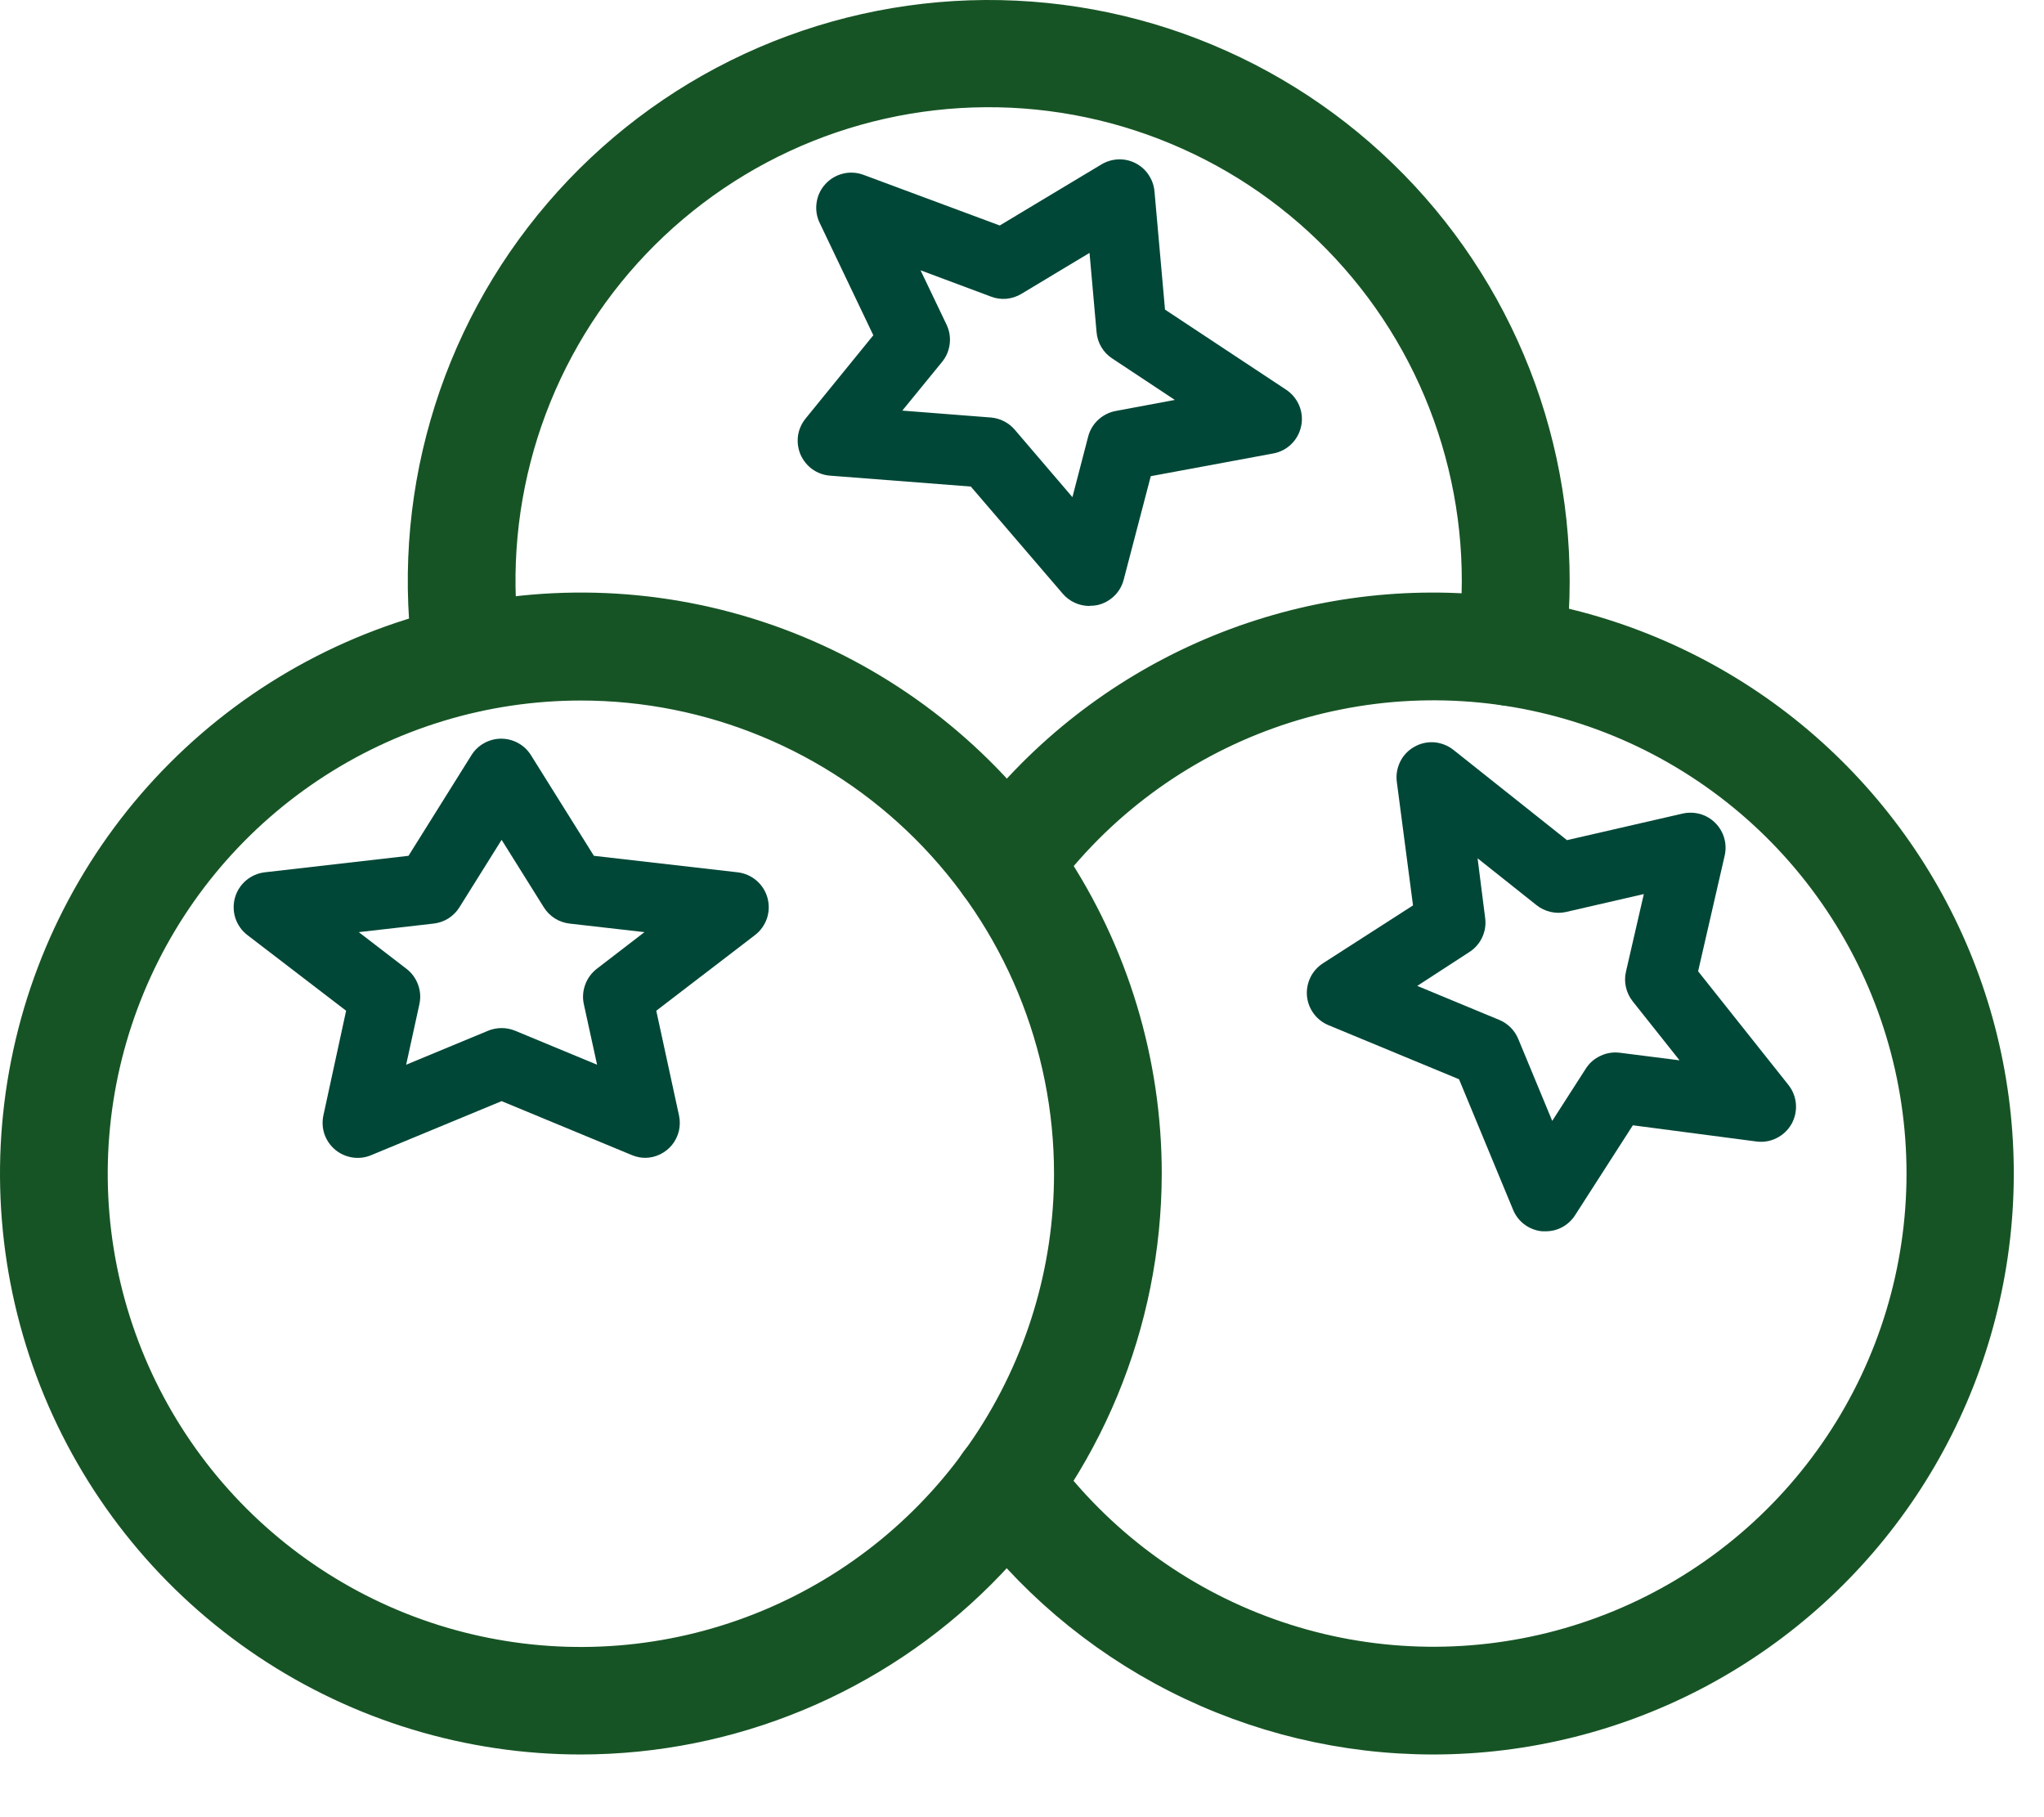 <svg width="27" height="24" viewBox="0 0 27 24" fill="none" xmlns="http://www.w3.org/2000/svg">
<path d="M7.673 22.922C6.205 22.922 4.77 22.487 3.549 21.671C2.328 20.855 1.377 19.696 0.815 18.34C0.253 16.983 0.106 15.491 0.393 14.051C0.679 12.611 1.386 11.288 2.424 10.25C3.462 9.212 4.785 8.505 6.225 8.219C7.665 7.932 9.157 8.079 10.514 8.641C11.87 9.203 13.029 10.155 13.845 11.375C14.661 12.596 15.096 14.031 15.096 15.499C15.094 17.467 14.311 19.354 12.919 20.746C11.528 22.137 9.641 22.92 7.673 22.922ZM7.673 9.002C6.387 9.002 5.131 9.383 4.062 10.098C2.993 10.812 2.16 11.827 1.668 13.015C1.176 14.202 1.047 15.509 1.298 16.77C1.549 18.031 2.168 19.189 3.077 20.098C3.986 21.007 5.144 21.627 6.405 21.877C7.666 22.128 8.973 21.999 10.16 21.507C11.348 21.015 12.363 20.182 13.078 19.113C13.792 18.044 14.173 16.788 14.173 15.502C14.173 13.778 13.488 12.125 12.269 10.906C11.05 9.687 9.397 9.002 7.673 9.002Z" fill="#175425" stroke="#175425" stroke-width="0.5"/>
<path d="M8.527 15.292C8.466 15.292 8.406 15.28 8.35 15.257L6.626 14.543L4.902 15.257C4.824 15.29 4.738 15.3 4.655 15.287C4.571 15.274 4.493 15.239 4.428 15.185C4.363 15.131 4.314 15.06 4.286 14.98C4.259 14.9 4.254 14.814 4.272 14.731L4.572 13.349L3.267 12.349C3.194 12.293 3.14 12.216 3.11 12.129C3.081 12.041 3.079 11.947 3.103 11.858C3.128 11.769 3.178 11.69 3.248 11.63C3.318 11.57 3.404 11.532 3.496 11.521L5.396 11.303L6.228 9.973C6.27 9.906 6.327 9.852 6.396 9.814C6.465 9.776 6.542 9.756 6.62 9.756C6.699 9.756 6.776 9.776 6.845 9.814C6.914 9.852 6.971 9.906 7.013 9.973L7.845 11.303L9.745 11.521C9.837 11.532 9.923 11.57 9.993 11.63C10.063 11.69 10.113 11.769 10.138 11.858C10.162 11.947 10.16 12.041 10.131 12.129C10.101 12.216 10.047 12.293 9.974 12.349L8.669 13.349L8.969 14.731C8.984 14.799 8.983 14.868 8.968 14.936C8.952 15.003 8.921 15.066 8.878 15.12C8.835 15.173 8.78 15.217 8.717 15.247C8.655 15.277 8.587 15.292 8.518 15.292H8.527ZM6.627 13.578C6.688 13.578 6.748 13.59 6.804 13.613L7.887 14.062L7.712 13.262C7.693 13.176 7.7 13.087 7.73 13.005C7.76 12.922 7.813 12.85 7.882 12.796L8.513 12.311L7.524 12.198C7.455 12.19 7.388 12.167 7.329 12.13C7.271 12.093 7.221 12.043 7.184 11.984L6.626 11.092L6.068 11.984C6.031 12.043 5.981 12.093 5.923 12.13C5.864 12.167 5.797 12.19 5.728 12.198L4.739 12.311L5.37 12.796C5.44 12.85 5.492 12.922 5.522 13.004C5.553 13.087 5.559 13.176 5.54 13.262L5.365 14.062L6.448 13.613C6.504 13.59 6.566 13.578 6.627 13.578Z" fill="#004737"/>
<path d="M18.927 22.922C17.757 22.921 16.604 22.644 15.562 22.114C14.519 21.583 13.616 20.814 12.927 19.869C12.891 19.82 12.865 19.764 12.851 19.705C12.837 19.646 12.834 19.584 12.844 19.524C12.853 19.464 12.874 19.407 12.906 19.355C12.938 19.303 12.979 19.258 13.028 19.222C13.078 19.186 13.133 19.16 13.193 19.146C13.252 19.131 13.313 19.129 13.373 19.138C13.433 19.148 13.491 19.169 13.543 19.201C13.595 19.232 13.64 19.274 13.676 19.323C13.876 19.596 14.097 19.854 14.336 20.093C15.245 21.003 16.403 21.622 17.664 21.874C18.925 22.125 20.232 21.997 21.42 21.505C22.608 21.013 23.624 20.18 24.338 19.111C25.053 18.042 25.434 16.785 25.434 15.499C25.434 14.213 25.053 12.956 24.338 11.887C23.624 10.818 22.608 9.985 21.42 9.493C20.232 9.002 18.925 8.873 17.664 9.125C16.403 9.376 15.245 9.996 14.336 10.905C14.097 11.145 13.876 11.402 13.676 11.675C13.604 11.774 13.495 11.841 13.373 11.86C13.252 11.879 13.128 11.849 13.028 11.777C12.929 11.704 12.863 11.595 12.844 11.474C12.825 11.352 12.855 11.229 12.927 11.129C13.155 10.817 13.406 10.523 13.679 10.25C14.542 9.387 15.605 8.75 16.773 8.396C17.941 8.041 19.179 7.981 20.376 8.219C21.573 8.457 22.693 8.987 23.637 9.761C24.58 10.536 25.319 11.531 25.786 12.659C26.253 13.786 26.435 15.012 26.315 16.227C26.195 17.442 25.778 18.608 25.1 19.623C24.422 20.638 23.504 21.47 22.427 22.046C21.351 22.621 20.149 22.922 18.928 22.922H18.927Z" fill="#175425" stroke="#175425" stroke-width="0.5"/>
<path d="M20.415 16.262H20.373C20.289 16.255 20.208 16.224 20.14 16.174C20.072 16.124 20.019 16.056 19.987 15.978L19.273 14.254L17.549 13.54C17.471 13.508 17.403 13.455 17.353 13.387C17.302 13.318 17.272 13.238 17.264 13.153C17.257 13.069 17.273 12.984 17.31 12.908C17.347 12.832 17.405 12.768 17.476 12.722L18.665 11.958L18.451 10.326C18.439 10.235 18.455 10.142 18.496 10.059C18.537 9.976 18.602 9.908 18.683 9.863C18.763 9.817 18.855 9.797 18.947 9.804C19.039 9.812 19.127 9.847 19.199 9.904L20.699 11.096L22.227 10.745C22.303 10.728 22.383 10.73 22.459 10.751C22.534 10.773 22.603 10.813 22.658 10.869C22.714 10.925 22.754 10.993 22.776 11.069C22.797 11.144 22.8 11.224 22.782 11.3L22.431 12.828L23.623 14.328C23.681 14.4 23.715 14.488 23.723 14.58C23.73 14.672 23.71 14.764 23.665 14.845C23.619 14.925 23.551 14.99 23.468 15.031C23.386 15.073 23.293 15.088 23.201 15.076L21.569 14.862L20.805 16.051C20.763 16.116 20.705 16.17 20.637 16.207C20.569 16.244 20.492 16.263 20.415 16.262ZM18.721 13.021L19.804 13.47C19.918 13.517 20.008 13.608 20.055 13.721L20.504 14.804L20.948 14.113C20.995 14.039 21.063 13.98 21.143 13.944C21.222 13.906 21.311 13.893 21.398 13.904L22.186 14.004L21.567 13.225C21.524 13.171 21.493 13.107 21.478 13.039C21.462 12.972 21.462 12.901 21.478 12.833L21.714 11.808L20.689 12.044C20.621 12.06 20.551 12.06 20.483 12.044C20.415 12.029 20.351 11.998 20.297 11.955L19.518 11.336L19.618 12.124C19.63 12.211 19.616 12.3 19.579 12.38C19.542 12.459 19.483 12.527 19.409 12.574L18.721 13.021Z" fill="#004737"/>
<path d="M6.174 9.164C6.062 9.164 5.955 9.123 5.871 9.049C5.787 8.976 5.732 8.875 5.717 8.764C5.561 7.712 5.632 6.639 5.927 5.618C6.221 4.596 6.732 3.65 7.424 2.843C8.116 2.035 8.973 1.386 9.937 0.939C10.902 0.492 11.951 0.257 13.015 0.25C14.078 0.244 15.13 0.465 16.1 0.901C17.07 1.336 17.935 1.975 18.637 2.773C19.339 3.572 19.861 4.512 20.168 5.53C20.475 6.548 20.56 7.62 20.417 8.673C20.409 8.733 20.389 8.791 20.358 8.844C20.328 8.897 20.287 8.943 20.239 8.979C20.19 9.016 20.135 9.043 20.076 9.059C20.018 9.074 19.956 9.078 19.896 9.07C19.836 9.062 19.778 9.042 19.725 9.011C19.672 8.981 19.627 8.94 19.59 8.892C19.553 8.843 19.526 8.788 19.51 8.729C19.495 8.671 19.491 8.609 19.499 8.549C19.626 7.626 19.552 6.687 19.284 5.795C19.016 4.902 18.559 4.078 17.944 3.378C17.33 2.678 16.572 2.118 15.722 1.737C14.872 1.355 13.95 1.16 13.019 1.166C12.087 1.172 11.168 1.378 10.323 1.77C9.478 2.162 8.727 2.732 8.121 3.439C7.515 4.147 7.069 4.977 6.812 5.872C6.555 6.768 6.493 7.708 6.631 8.629C6.649 8.751 6.618 8.874 6.545 8.973C6.472 9.072 6.363 9.138 6.241 9.156L6.174 9.164Z" fill="#175425" stroke="#175425" stroke-width="0.5"/>
<path d="M14.389 8.003C14.322 8.003 14.256 7.988 14.195 7.96C14.134 7.932 14.081 7.891 14.037 7.84L12.824 6.426L10.964 6.282C10.88 6.276 10.799 6.246 10.73 6.197C10.662 6.148 10.608 6.08 10.574 6.003C10.541 5.925 10.53 5.84 10.541 5.756C10.553 5.672 10.588 5.594 10.641 5.528L11.536 4.428L10.827 2.943C10.787 2.86 10.773 2.767 10.787 2.675C10.8 2.584 10.84 2.499 10.903 2.431C10.965 2.363 11.046 2.315 11.136 2.293C11.225 2.271 11.319 2.277 11.406 2.309L13.206 2.978L14.55 2.171C14.617 2.131 14.694 2.108 14.772 2.105C14.851 2.102 14.929 2.119 14.999 2.155C15.069 2.191 15.129 2.243 15.172 2.309C15.216 2.374 15.243 2.449 15.25 2.527L15.389 4.089L16.989 5.147C17.066 5.198 17.126 5.271 17.162 5.356C17.197 5.441 17.207 5.535 17.188 5.625C17.17 5.716 17.125 5.799 17.059 5.864C16.994 5.929 16.91 5.972 16.819 5.989L15.201 6.289L14.843 7.657C14.822 7.739 14.778 7.814 14.717 7.872C14.656 7.931 14.581 7.972 14.498 7.991C14.465 7.998 14.432 8.001 14.398 8.001L14.389 8.003ZM11.919 5.423L13.088 5.514C13.21 5.524 13.324 5.582 13.404 5.675L14.166 6.566L14.374 5.766C14.396 5.681 14.442 5.604 14.507 5.544C14.571 5.485 14.651 5.444 14.737 5.428L15.519 5.282L14.69 4.733C14.632 4.695 14.583 4.644 14.548 4.584C14.512 4.524 14.491 4.457 14.485 4.387L14.392 3.34L13.492 3.881C13.432 3.917 13.366 3.939 13.296 3.946C13.227 3.952 13.157 3.943 13.092 3.918L12.16 3.57L12.503 4.287C12.541 4.366 12.556 4.455 12.545 4.542C12.535 4.629 12.5 4.712 12.444 4.78L11.919 5.423Z" fill="#004737"/>
</svg>
